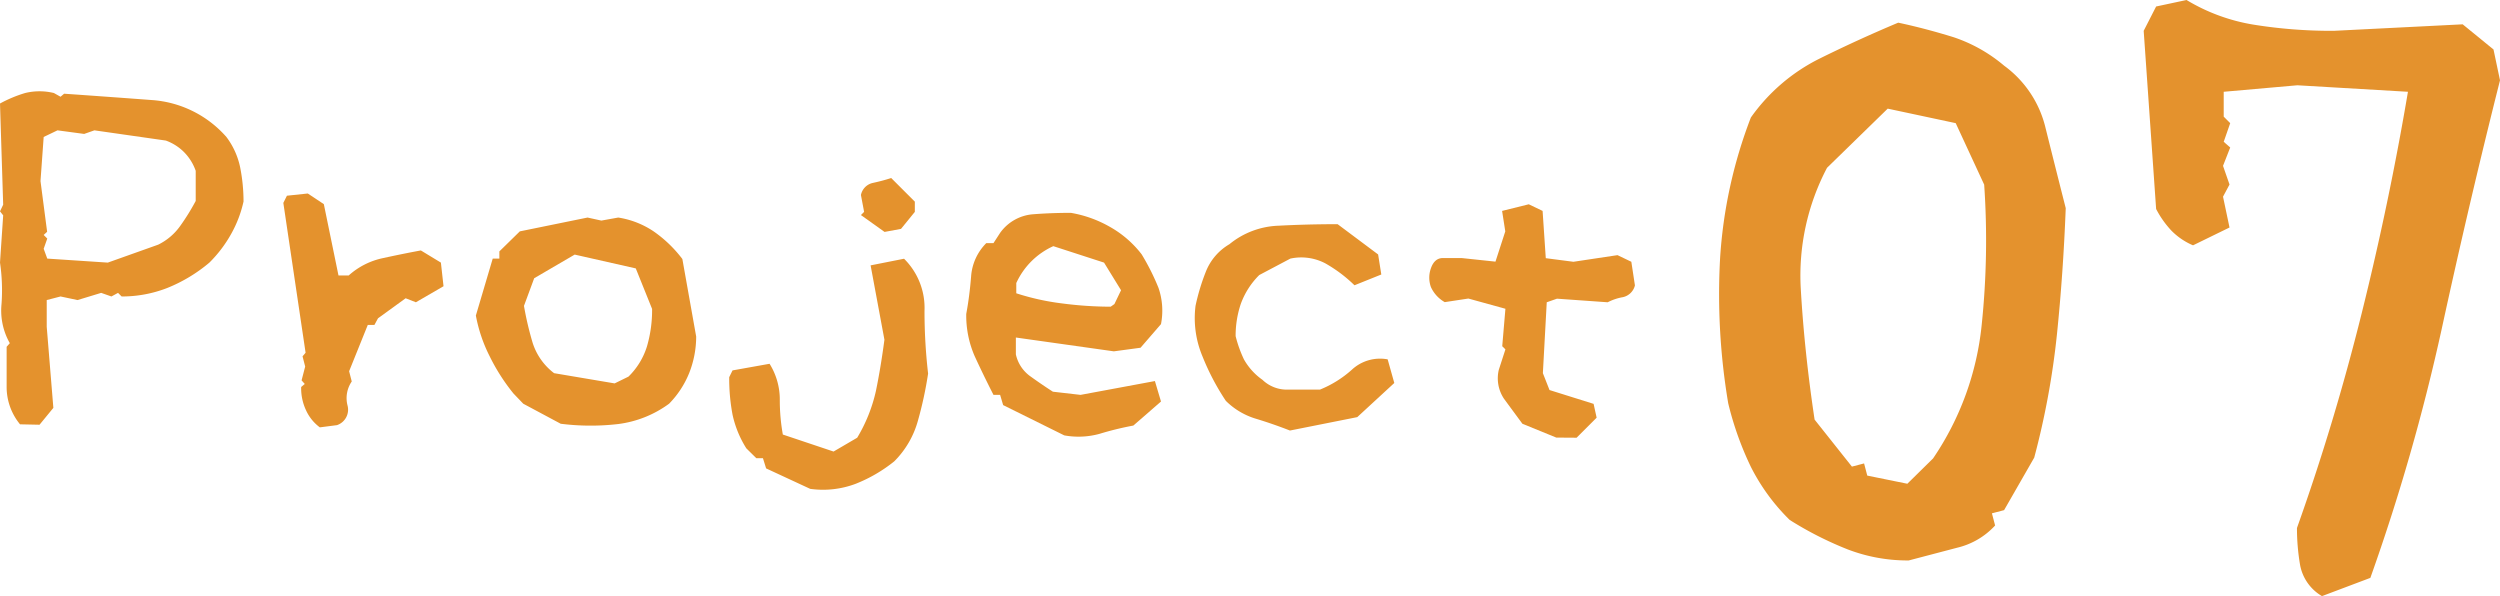 <svg xmlns="http://www.w3.org/2000/svg" viewBox="0 0 180.88 43.13"><defs><style>.\34 837399f-bad4-4e86-a2f7-9913799f9718{fill:#e4922d;}</style></defs><title>07</title><g id="08369b98-cd7d-4c31-819c-9e80d9cff3eb" data-name="レイヤー 2"><g id="71e899f6-0869-4a5e-a8ad-597005ef01ff" data-name="レイヤー 1"><path class="4837399f-bad4-4e86-a2f7-9913799f9718" d="M1.45,30.7A4.24,4.24,0,0,1,.48,28V25.09l.23-.26A4.78,4.78,0,0,1,.11,22,13.71,13.71,0,0,0,0,19l.23-3.42L0,15.29l.23-.48L0,7.49a9.33,9.33,0,0,1,1.82-.76,4.39,4.39,0,0,1,2.08,0L4.38,7l.26-.22Q7.8,7,11,7.24a7.9,7.9,0,0,1,5.38,2.67,5.49,5.49,0,0,1,1,2.22,12.7,12.7,0,0,1,.24,2.45,8.55,8.55,0,0,1-.87,2.3A9.27,9.27,0,0,1,15.15,19a11.19,11.19,0,0,1-3.06,1.84,9,9,0,0,1-3.29.61l-.26-.26-.48.26-.74-.26-1.71.52-1.23-.26-1,.26v1.93l.48,5.87-1,1.22Zm10-13a4.24,4.24,0,0,0,1.58-1.34,16.12,16.12,0,0,0,1.13-1.82V12.36A3.63,3.63,0,0,0,13.31,11,3.59,3.59,0,0,0,12,10.17L6.83,9.43l-.74.26L4.16,9.43l-1,.48L2.93,13.1l.48,3.67L3.16,17l.26.26L3.16,18l.26.71L7.8,19Z"/><path class="4837399f-bad4-4e86-a2f7-9913799f9718" d="M23.14,30.92a3.17,3.17,0,0,1-1-1.24A3.74,3.74,0,0,1,21.79,28l.26-.22-.23-.26.26-1-.19-.74.22-.26L20.5,14.68l.26-.52L22.27,14l1.16.77,1.06,5.16.74,0a5.36,5.36,0,0,1,2.5-1.26q1.47-.32,2.72-.55L31.9,19l.19,1.71-2,1.16-.74-.29-2,1.45-.26.48h-.48l-1.35,3.35.19.74a2.13,2.13,0,0,0-.31,1.72,1.18,1.18,0,0,1-.76,1.44Z"/><path class="4837399f-bad4-4e86-a2f7-9913799f9718" d="M40.57,30.66l-2.71-1.45-.71-.74a14.2,14.2,0,0,1-1.72-2.69,10.87,10.87,0,0,1-1-2.95l1.22-4.12h.48v-.52l1.48-1.45,4.9-1,1,.22,1.22-.22a6.31,6.31,0,0,1,2.56,1,9.15,9.15,0,0,1,2.08,2l1,5.61A7.19,7.19,0,0,1,49.86,27a6.79,6.79,0,0,1-1.45,2.21,7.91,7.91,0,0,1-3.68,1.47A17.32,17.32,0,0,1,40.57,30.66Zm4.9-3.41a5.21,5.21,0,0,0,1.34-2.19,9.35,9.35,0,0,0,.37-2.71L46,19.42l-4.42-1-2.93,1.71-.74,2a23.19,23.19,0,0,0,.63,2.68A4.45,4.45,0,0,0,40.09,27l4.38.74Z"/><path class="4837399f-bad4-4e86-a2f7-9913799f9718" d="M58.62,35.37l-3.19-1.48-.23-.74h-.48L54,32.44A7.54,7.54,0,0,1,53,30a14.09,14.09,0,0,1-.24-2.71L53,26.8l2.68-.48a4.88,4.88,0,0,1,.74,2.56,14.1,14.1,0,0,0,.22,2.56l3.67,1.23,1.71-1a11.36,11.36,0,0,0,1.36-3.41q.35-1.71.61-3.68l-1-5.38,2.42-.48a5,5,0,0,1,1.48,3.77,39.39,39.39,0,0,0,.26,4.54,27.69,27.69,0,0,1-.74,3.42,6.64,6.64,0,0,1-1.71,2.93A10.77,10.77,0,0,1,61.92,35,6.69,6.69,0,0,1,58.62,35.37ZM64,16.78l-1.71-1.22.23-.23-.23-1.22a1.12,1.12,0,0,1,.84-.87c.41-.09.86-.2,1.35-.36l1.71,1.71v.74l-1,1.23Z"/><path class="4837399f-bad4-4e86-a2f7-9913799f9718" d="M77,31.5l-4.42-2.19-.22-.74h-.48q-.74-1.45-1.36-2.8a7.34,7.34,0,0,1-.61-3.06q.23-1.22.35-2.69a3.79,3.79,0,0,1,1.1-2.43h.52l.48-.74a3.23,3.23,0,0,1,2.3-1.34q1.34-.11,2.82-.11a8.57,8.57,0,0,1,2.8,1,7.58,7.58,0,0,1,2.32,2,16.61,16.61,0,0,1,1.22,2.43A5.07,5.07,0,0,1,84,23.45l-1.48,1.71-1.93.26-7.09-1v1.22a2.64,2.64,0,0,0,1.08,1.61q.85.61,1.6,1.09l2,.23,5.38-1L84,29.05l-2,1.74a22.35,22.35,0,0,0-2.45.6A5.73,5.73,0,0,1,77,31.5ZM80.63,22l.48-1-1.23-2-3.67-1.19a5.38,5.38,0,0,0-2.68,2.67v.74a17.66,17.66,0,0,0,3.29.73,27.36,27.36,0,0,0,3.54.24Z"/><path class="4837399f-bad4-4e86-a2f7-9913799f9718" d="M93.33,31.15q-1.23-.48-2.45-.85A5.2,5.2,0,0,1,88.69,29,17.46,17.46,0,0,1,87,25.78a7.14,7.14,0,0,1-.5-3.66,15.38,15.38,0,0,1,.74-2.45,4,4,0,0,1,1.71-2,5.93,5.93,0,0,1,3.56-1.34q2.08-.11,4.27-.11l2.93,2.19.23,1.45L98,20.64a10.25,10.25,0,0,0-2.1-1.58,3.74,3.74,0,0,0-2.54-.35L91.11,19.9A5.64,5.64,0,0,0,89.77,22a7.22,7.22,0,0,0-.37,2.32A9,9,0,0,0,90,26a4.51,4.51,0,0,0,1.34,1.48,2.55,2.55,0,0,0,1.84.71h2.32a7.89,7.89,0,0,0,2.32-1.45,3,3,0,0,1,2.58-.74l.48,1.71L98.2,30.18Z"/><path class="4837399f-bad4-4e86-a2f7-9913799f9718" d="M112.6,31.66l-2.45-1q-.74-1-1.34-1.82a2.66,2.66,0,0,1-.37-2.08l.48-1.48-.23-.23.23-2.71-2.68-.74-1.71.26a2.39,2.39,0,0,1-1-1.09,2,2,0,0,1,0-1.36c.17-.49.46-.74.87-.74h1.35l2.45.26.71-2.19-.23-1.48,1.93-.48,1,.48.23,3.42,2,.26,3.19-.48,1,.48.26,1.71a1.15,1.15,0,0,1-.87.85,3.79,3.79,0,0,0-1.1.37l-3.67-.26-.74.26L111.63,27l.48,1.22,3.19,1,.22,1-1.45,1.45Z"/><path class="4837399f-bad4-4e86-a2f7-9913799f9718" d="M138.1,40.55a12.11,12.11,0,0,1-4.39-.79,25.24,25.24,0,0,1-4.22-2.14,14.54,14.54,0,0,1-2.81-3.84,23,23,0,0,1-1.64-4.6,47.49,47.49,0,0,1-.59-10.46A34.21,34.21,0,0,1,126.68,8.5a13.38,13.38,0,0,1,4.89-4.22q2.84-1.41,5.77-2.64,1.93.41,4,1.05A11.07,11.07,0,0,1,145,4.75a7.81,7.81,0,0,1,3,4.51q.7,2.81,1.46,5.8-.18,4.69-.64,9.17a57.69,57.69,0,0,1-1.64,8.88L145,36.91l-.88.23.23.88a5.43,5.43,0,0,1-2.75,1.61Zm1.76-7.38a20.89,20.89,0,0,0,3.52-9.67,58.92,58.92,0,0,0,.18-10.14L141.5,8.91l-4.92-1.05-4.39,4.28a16.74,16.74,0,0,0-1.9,8.76q.26,4.54,1,9.46l2.7,3.4.88-.23.23.88L138,35Z"/><path class="4837399f-bad4-4e86-a2f7-9913799f9718" d="M168,43.13a3.3,3.3,0,0,1-1.58-2.23,15.7,15.7,0,0,1-.23-2.7q2.7-7.56,4.69-15.56t3.34-16l-8-.47-5.33.47V8.44l.47.47-.47,1.35.47.41L160.84,12l.47,1.35-.47.88.47,2.23-2.64,1.29a4.85,4.85,0,0,1-1.58-1.08A7,7,0,0,1,156,15.12L155.1,2.23,156,.47,158.2,0a13.64,13.64,0,0,0,4.89,1.79,35.54,35.54,0,0,0,5.77.44l9.32-.47,2.23,1.82.47,2.23q-2.23,8.85-4.22,18a148.58,148.58,0,0,1-5.16,18Z"/></g></g></svg>